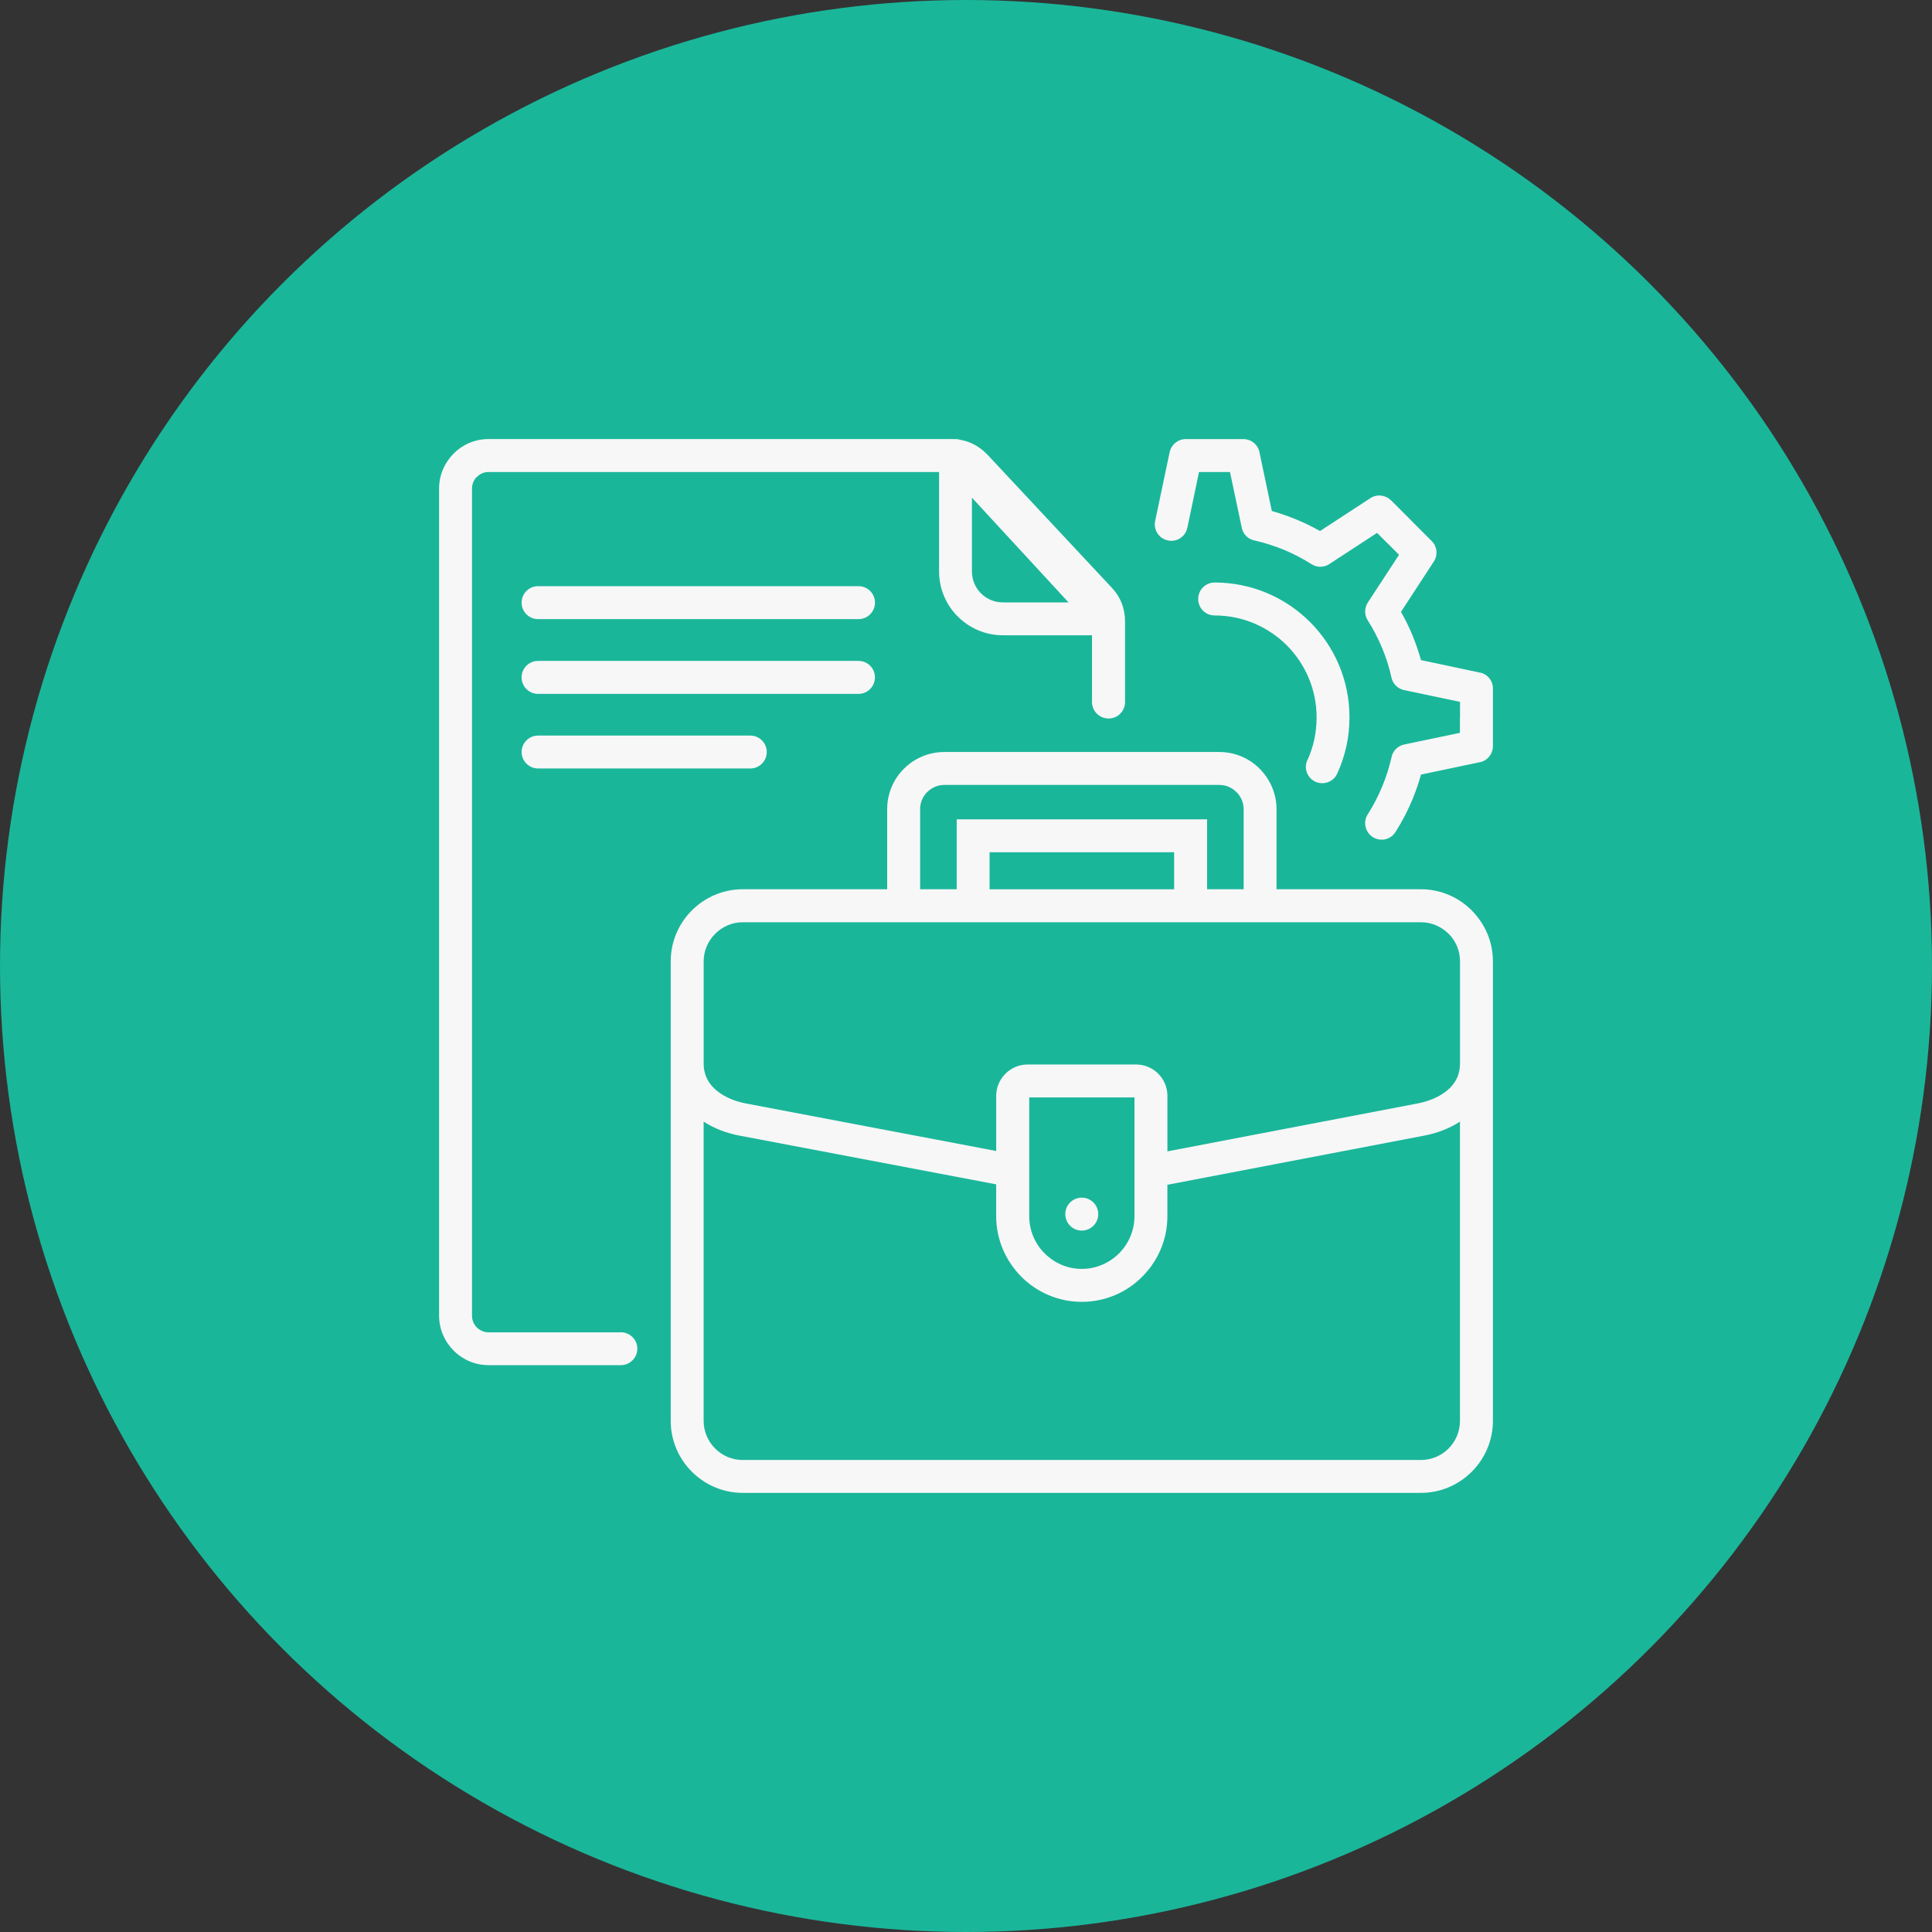 <?xml version="1.0" encoding="UTF-8"?> <svg xmlns="http://www.w3.org/2000/svg" id="Capa_1" data-name="Capa 1" viewBox="0 0 550 550"><rect x="0" y="0" width="550" height="550" fill="#333333" stroke="none"/> <defs> <style> .cls-1 { fill: #f7f7f7; } .cls-2 { fill: #1ab69a; } </style> </defs> <circle class="cls-2" cx="275" cy="275" r="275"></circle> <g> <path class="cls-1" d="M418.97,259.17c-3.71-3.71-8.82-6.02-14.48-6.02h-41.09v-22.81c0-4.46-1.86-8.52-4.78-11.48-2.93-2.96-7.03-4.78-11.48-4.78h-78.31c-4.49,0-8.56,1.82-11.52,4.78s-4.75,7.03-4.75,11.48v22.81h-41.12c-5.63,0-10.77,2.31-14.48,6.02-3.71,3.71-6.02,8.85-6.02,14.48v130.85c0,5.66,2.31,10.77,6.02,14.47,3.71,3.71,8.85,6.02,14.48,6.02h193.06c5.66,0,10.77-2.31,14.48-6.02,3.71-3.71,6.02-8.85,6.02-14.47v-130.85c0-5.63-2.31-10.73-6.02-14.44v-.04Zm-157.04-28.82c0-1.89,.78-3.61,2.01-4.85,1.27-1.27,2.99-2.05,4.88-2.05h78.31c1.89,0,3.61,.78,4.85,2.05h.04c1.24,1.24,2.02,2.96,2.02,4.85v22.8h-10.41v-19.91h-71.28v19.91h-10.41v-22.8Zm72.32,12.27v10.54h-52.54v-10.54h52.54Zm81.37,161.89c0,3.06-1.24,5.85-3.26,7.87-2.02,2.02-4.81,3.25-7.87,3.25H211.44c-3.06,0-5.83-1.24-7.84-3.25s-3.29-4.81-3.29-7.87v-85.2c3.02,1.94,6.54,3.3,10.28,3.99l73,13.86v9.08c0,6.7,2.77,12.79,7.16,17.21,4.42,4.43,10.51,7.16,17.21,7.16s12.82-2.73,17.21-7.16c4.43-4.42,7.16-10.51,7.16-17.21v-8.96l73.04-13.98c3.72-.69,7.23-2.05,10.25-3.99v85.2Zm-122.62-58.27v-33.83h29.96v33.83c0,4.1-1.69,7.87-4.39,10.57s-6.47,4.42-10.61,4.42-7.84-1.69-10.57-4.42c-2.73-2.7-4.39-6.48-4.39-10.57Zm122.62-43.34h0c0,2.76-1.07,5.04-2.83,6.8-2.24,2.21-5.53,3.71-9.17,4.42l-71.28,13.65v-15.82c0-2.44-1.01-4.68-2.6-6.28l-.03-.03c-1.6-1.59-3.81-2.6-6.25-2.6h-30.94c-2.44,0-4.65,1.01-6.28,2.6v.03c-1.63,1.59-2.64,3.84-2.64,6.28v15.71l-71.28-13.53c-3.61-.68-6.9-2.21-9.14-4.42-1.76-1.76-2.86-4.04-2.86-6.8v-29.25c0-3.06,1.27-5.82,3.29-7.84,2.02-2.02,4.78-3.28,7.84-3.28h193.06c3.06,0,5.85,1.27,7.87,3.29v-.03c2.02,2.02,3.26,4.81,3.26,7.87v29.25Z"></path> <path class="cls-1" d="M176.76,379.29h-37.7c-1.27,0-2.44-.55-3.29-1.37l-.03-.03c-.85-.85-1.37-2.02-1.37-3.32V139.06c0-1.27,.52-2.47,1.37-3.32l.03,.03c.85-.88,2.02-1.4,3.29-1.4h128.28v28.33c0,4.85,1.92,9.27,5.04,12.53,.1,.1,.2,.19,.29,.29,3.29,3.28,7.81,5.33,12.82,5.33h25.38v19c0,2.6,2.12,4.69,4.72,4.69s4.69-2.08,4.69-4.69v-22.97c0-1.79-.33-3.48-.91-5.08-.59-1.46-1.4-2.86-2.54-4.13-.1-.1-.16-.19-.26-.29l-35.36-37.84c-1.4-1.46-2.96-2.6-4.69-3.38-.97-.43-1.98-.74-3.03-.93-.46-.15-.95-.24-1.46-.24-.13,0-.27,0-.4,.02-.26-.01-.51-.02-.78-.02H139.05c-3.87,0-7.39,1.59-9.92,4.13-2.54,2.57-4.13,6.08-4.13,9.92v235.51c0,3.87,1.59,7.39,4.13,9.92v.03c2.57,2.54,6.08,4.13,9.92,4.13h37.7c2.57,0,4.69-2.11,4.69-4.68s-2.11-4.68-4.69-4.68Zm99.94-237.6l27.49,29.8h-18.71c-2.41,0-4.62-.98-6.21-2.57-.07-.07-.13-.13-.2-.2-1.46-1.56-2.38-3.67-2.38-6.02v-21.02Z"></path> <path class="cls-1" d="M244.4,166.87h-87.11c-.1,0-.2,0-.3,.02-.1,0-.2-.02-.3-.02h-3.51c-2.57,0-4.69,2.08-4.69,4.69s2.11,4.69,4.69,4.69h3.51c.1,0,.2,0,.3-.02,.1,0,.2,.02,.3,.02h87.11c2.6,0,4.69-2.11,4.69-4.69s-2.08-4.69-4.69-4.69Z"></path> <path class="cls-1" d="M157.29,209.4c-.1,0-.2,0-.3,.02-.1,0-.2-.02-.3-.02h-3.51c-2.57,0-4.69,2.11-4.69,4.69s2.12,4.68,4.69,4.68h3.51c.1,0,.2,0,.3-.01,.1,0,.2,.01,.3,.01h56.3c2.57,0,4.69-2.08,4.69-4.68s-2.11-4.69-4.69-4.69h-56.3Z"></path> <path class="cls-1" d="M249.08,192.84c0-2.6-2.08-4.69-4.69-4.69h-91.22c-2.57,0-4.69,2.08-4.69,4.69s2.11,4.69,4.69,4.69h91.22c2.6,0,4.69-2.12,4.69-4.69Z"></path> <path class="cls-1" d="M421.25,191.47l-16.72-3.55c-.68-2.41-1.5-4.75-2.41-7.03-.97-2.31-2.05-4.55-3.29-6.7l9.27-14.21c1.27-1.82,1.1-4.36-.52-5.95l-5.56-5.56c-.07-.1-.17-.16-.23-.26l-5.79-5.79h-.04c-1.53-1.53-3.97-1.82-5.82-.62l-14.35,9.37c-2.15-1.2-4.39-2.31-6.7-3.26-2.28-.94-4.62-1.76-7.03-2.44l-3.45-16.4c-.32-2.31-2.28-4.07-4.65-4.07h-16.4c-2.18,0-4.13,1.53-4.59,3.74l-2.34,11.09-1.79,8.52c-.52,2.51,1.11,4.98,3.64,5.5,2.54,.55,5.01-1.08,5.53-3.61l1.79-8.52,1.53-7.35h8.82l3.36,15.88c.39,1.95,1.95,3.35,3.77,3.64,2.8,.65,5.56,1.53,8.23,2.63,2.73,1.14,5.37,2.51,7.87,4.1,1.69,1.07,3.8,.94,5.33-.23l13.31-8.69,3.12,3.12c.1,.1,.16,.17,.26,.23l2.87,2.89-8.89,13.6c-1.01,1.59-.97,3.55-.03,5.04,1.6,2.5,2.96,5.14,4.1,7.87,1.14,2.76,2.05,5.56,2.67,8.46,.42,1.85,1.89,3.19,3.61,3.55l15.91,3.35v4.39h-.03v4.42l-15.87,3.32c-1.92,.42-3.35,1.95-3.64,3.81-.65,2.8-1.53,5.53-2.63,8.2-1.14,2.73-2.51,5.37-4.1,7.87-1.4,2.18-.75,5.08,1.43,6.48,2.21,1.4,5.11,.75,6.47-1.46,1.85-2.9,3.48-6.02,4.85-9.31,.91-2.24,1.73-4.59,2.41-7.03l16.4-3.45c2.31-.29,4.07-2.28,4.07-4.65v-16.14c.13-2.28-1.43-4.36-3.74-4.81Z"></path> <path class="cls-1" d="M372.19,216.36c-1.08,2.34-.07,5.11,2.28,6.18,2.37,1.07,5.14,.03,6.22-2.31,1.13-2.5,2.01-5.11,2.6-7.81,.59-2.63,.88-5.4,.88-8.2,0-10.61-4.29-20.2-11.22-27.13-6.96-6.96-16.56-11.26-27.16-11.26-2.6,0-4.69,2.08-4.69,4.69s2.08,4.69,4.69,4.69c8,0,15.26,3.26,20.53,8.49,5.24,5.27,8.49,12.52,8.49,20.53,0,2.15-.23,4.23-.65,6.25-.45,2.08-1.11,4.07-1.95,5.89Z"></path> <circle class="cls-1" cx="307.97" cy="345.62" r="4.69" transform="translate(-71.17 80) rotate(-13.28)"></circle> </g> </svg> 